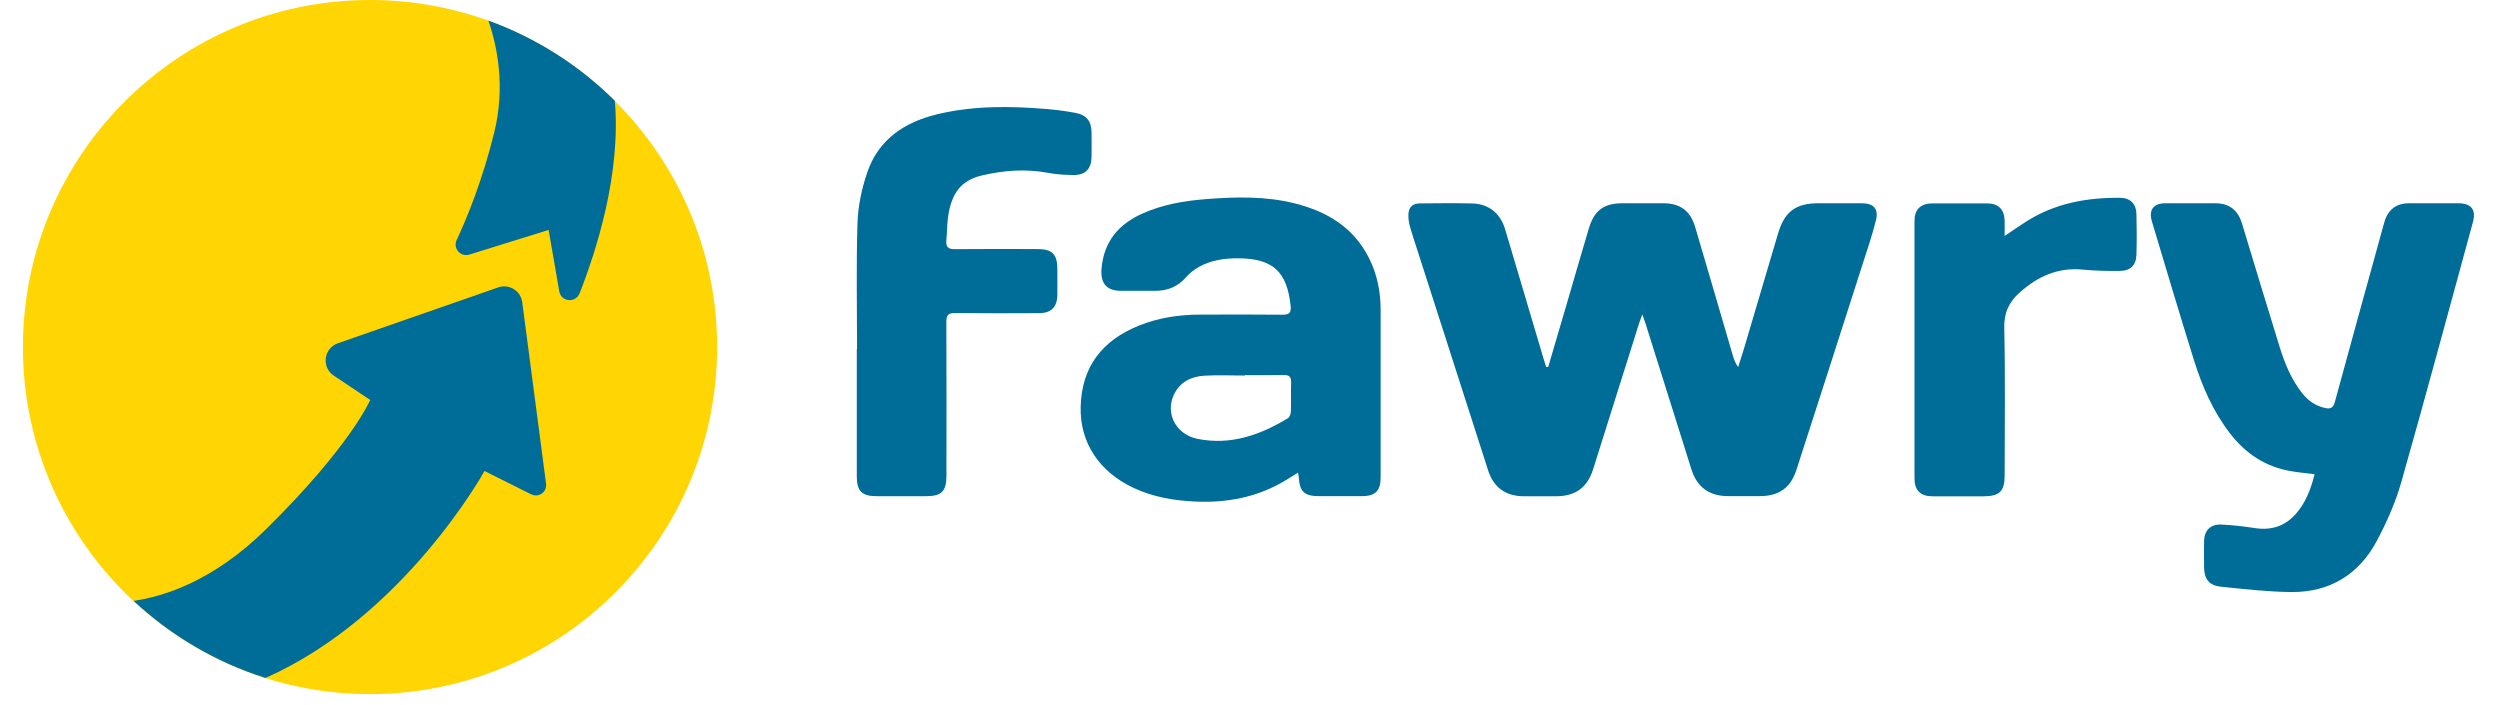 <svg width="78" height="22" viewBox="0 0 78 22" fill="none" xmlns="http://www.w3.org/2000/svg">
<path d="M48.304 11.449C48.49 10.821 48.674 10.193 48.859 9.563C49.095 8.754 49.328 7.945 49.569 7.138C49.741 6.558 50.038 6.343 50.633 6.341C51.05 6.341 51.468 6.341 51.885 6.341C52.421 6.341 52.74 6.574 52.891 7.089C53.284 8.415 53.669 9.743 54.058 11.071C54.096 11.199 54.138 11.328 54.231 11.453C54.296 11.25 54.361 11.048 54.422 10.845C54.773 9.66 55.123 8.474 55.474 7.289C55.677 6.603 56.023 6.343 56.738 6.341C57.185 6.341 57.635 6.341 58.083 6.341C58.461 6.343 58.621 6.515 58.527 6.883C58.409 7.355 58.251 7.815 58.102 8.278C57.42 10.404 56.738 12.531 56.05 14.655C55.868 15.221 55.504 15.478 54.908 15.479C54.577 15.479 54.243 15.479 53.912 15.479C53.331 15.478 52.947 15.2 52.773 14.646C52.296 13.136 51.822 11.624 51.347 10.114C51.322 10.035 51.291 9.957 51.241 9.809C51.192 9.941 51.163 10.012 51.14 10.087C50.661 11.605 50.185 13.124 49.705 14.641C49.524 15.214 49.151 15.481 48.55 15.483C48.21 15.483 47.87 15.485 47.53 15.483C46.983 15.479 46.605 15.212 46.434 14.69C45.692 12.388 44.954 10.085 44.215 7.783C44.138 7.547 44.058 7.315 43.992 7.075C43.959 6.957 43.94 6.832 43.942 6.711C43.944 6.471 44.06 6.35 44.298 6.346C44.846 6.341 45.395 6.334 45.943 6.348C46.448 6.362 46.811 6.657 46.959 7.15C47.363 8.504 47.764 9.861 48.167 11.217C48.189 11.295 48.217 11.373 48.241 11.451C48.262 11.451 48.283 11.451 48.306 11.451L48.304 11.449Z" fill="#006C98"/>
<path d="M40.5 14.747C40.354 14.837 40.238 14.909 40.121 14.98C39.247 15.511 38.287 15.697 37.277 15.648C36.626 15.617 35.987 15.509 35.386 15.231C34.284 14.721 33.684 13.793 33.717 12.678C33.753 11.425 34.402 10.618 35.532 10.16C36.142 9.913 36.782 9.818 37.436 9.816C38.294 9.814 39.151 9.809 40.01 9.819C40.229 9.821 40.292 9.755 40.267 9.536C40.153 8.473 39.715 8.066 38.637 8.059C38.209 8.056 37.785 8.115 37.405 8.328C37.259 8.41 37.122 8.519 37.011 8.644C36.752 8.939 36.435 9.075 36.05 9.073C35.687 9.073 35.322 9.073 34.959 9.073C34.532 9.071 34.335 8.84 34.366 8.407C34.428 7.553 34.892 6.995 35.652 6.659C36.275 6.381 36.936 6.268 37.61 6.214C38.544 6.14 39.479 6.115 40.399 6.346C41.401 6.598 42.227 7.091 42.711 8.047C42.971 8.561 43.076 9.111 43.076 9.684C43.076 11.423 43.076 13.162 43.076 14.9C43.076 15.311 42.909 15.478 42.499 15.48C42.052 15.481 41.604 15.48 41.154 15.48C40.694 15.48 40.548 15.339 40.521 14.881C40.519 14.851 40.512 14.822 40.498 14.747H40.5ZM38.844 11.704C38.844 11.704 38.844 11.713 38.844 11.717C38.419 11.717 37.993 11.697 37.572 11.722C37.157 11.746 36.808 11.923 36.622 12.321C36.352 12.904 36.69 13.558 37.369 13.694C38.396 13.898 39.32 13.574 40.186 13.046C40.241 13.013 40.273 12.904 40.276 12.829C40.286 12.529 40.274 12.227 40.283 11.927C40.288 11.753 40.217 11.697 40.05 11.701C39.649 11.708 39.247 11.703 38.846 11.703L38.844 11.704Z" fill="#006C98"/>
<path d="M72.22 14.795C71.938 14.761 71.701 14.74 71.466 14.698C70.682 14.563 70.066 14.153 69.581 13.528C69.047 12.839 68.707 12.053 68.45 11.232C68 9.793 67.573 8.349 67.139 6.906C67.033 6.552 67.184 6.346 67.55 6.342C68.076 6.339 68.602 6.339 69.126 6.342C69.543 6.344 69.821 6.552 69.946 6.96C70.338 8.246 70.723 9.534 71.123 10.819C71.284 11.336 71.487 11.838 71.829 12.27C72.013 12.501 72.239 12.66 72.534 12.728C72.713 12.77 72.798 12.725 72.848 12.539C73.31 10.84 73.782 9.142 74.25 7.443C74.299 7.264 74.346 7.085 74.4 6.906C74.509 6.54 74.769 6.344 75.151 6.342C75.668 6.341 76.187 6.341 76.705 6.342C77.1 6.342 77.26 6.545 77.158 6.92C76.415 9.633 75.686 12.35 74.917 15.054C74.738 15.681 74.467 16.29 74.162 16.866C73.601 17.925 72.688 18.482 71.485 18.472C70.755 18.465 70.022 18.38 69.293 18.305C68.92 18.267 68.769 18.062 68.767 17.694C68.767 17.423 68.762 17.152 68.767 16.882C68.774 16.555 68.963 16.354 69.293 16.366C69.647 16.38 70 16.422 70.35 16.476C70.857 16.554 71.286 16.422 71.626 16.038C71.937 15.689 72.096 15.267 72.216 14.795H72.22Z" fill="#006C98"/>
<path d="M26.74 10.895C26.74 9.581 26.712 8.265 26.754 6.953C26.771 6.429 26.886 5.891 27.054 5.391C27.405 4.35 28.219 3.81 29.25 3.563C30.377 3.294 31.519 3.306 32.662 3.402C32.954 3.426 33.246 3.466 33.535 3.518C33.9 3.582 34.053 3.775 34.056 4.141C34.058 4.396 34.061 4.652 34.056 4.907C34.047 5.275 33.858 5.466 33.49 5.46C33.228 5.457 32.964 5.443 32.708 5.394C32.01 5.262 31.319 5.313 30.639 5.473C29.984 5.627 29.675 6.03 29.576 6.799C29.547 7.028 29.549 7.262 29.526 7.491C29.505 7.699 29.58 7.778 29.797 7.774C30.654 7.764 31.513 7.769 32.371 7.771C32.827 7.771 32.985 7.929 32.989 8.382C32.989 8.659 32.994 8.939 32.989 9.216C32.98 9.584 32.793 9.77 32.423 9.77C31.55 9.774 30.675 9.777 29.802 9.767C29.59 9.765 29.524 9.827 29.526 10.043C29.533 11.643 29.531 13.243 29.529 14.844C29.529 15.328 29.377 15.481 28.892 15.481C28.382 15.481 27.872 15.481 27.361 15.481C26.888 15.481 26.732 15.326 26.732 14.859C26.732 13.537 26.732 12.216 26.732 10.893H26.745L26.74 10.895Z" fill="#006C98"/>
<path d="M62.544 7.363C62.799 7.191 62.993 7.056 63.195 6.927C64.099 6.343 65.106 6.16 66.161 6.172C66.465 6.176 66.65 6.365 66.657 6.672C66.668 7.098 66.669 7.523 66.657 7.948C66.647 8.274 66.47 8.45 66.142 8.453C65.757 8.457 65.368 8.45 64.984 8.412C64.212 8.337 63.587 8.618 63.021 9.12C62.674 9.429 62.521 9.76 62.533 10.243C62.568 11.772 62.545 13.305 62.545 14.835C62.545 15.327 62.386 15.483 61.889 15.485C61.356 15.485 60.822 15.486 60.289 15.485C59.919 15.483 59.732 15.299 59.732 14.927C59.73 12.253 59.732 9.578 59.732 6.903C59.732 6.533 59.919 6.348 60.289 6.346C60.862 6.343 61.433 6.343 62.006 6.346C62.347 6.348 62.533 6.533 62.544 6.875C62.549 7.019 62.544 7.165 62.544 7.365V7.363Z" fill="#006C98"/>
<path d="M22.374 10.827C22.374 16.807 17.526 21.656 11.545 21.656C10.406 21.656 9.309 21.481 8.278 21.155C6.726 20.664 5.325 19.834 4.163 18.751C2.042 16.774 0.715 13.957 0.715 10.829C0.715 4.849 5.563 0 11.545 0C12.839 0 14.081 0.227 15.231 0.644C16.727 1.185 18.069 2.046 19.177 3.145C21.152 5.106 22.374 7.825 22.374 10.827Z" fill="#FFD503"/>
<path d="M16.574 15.424L15.116 14.695C15.116 14.695 12.629 19.222 8.284 21.152C6.732 20.661 5.332 19.831 4.169 18.748C5.12 18.609 6.665 18.122 8.289 16.523C10.941 13.914 11.551 12.479 11.551 12.479L10.414 11.72C10.023 11.46 10.1 10.864 10.542 10.71L15.544 8.967C15.885 8.849 16.247 9.073 16.294 9.429L17.037 15.093C17.072 15.35 16.805 15.539 16.574 15.422V15.424Z" fill="#006C98"/>
<path d="M18.08 9.156C17.957 9.465 17.506 9.42 17.45 9.092L17.117 7.174L14.643 7.943C14.369 8.028 14.126 7.747 14.248 7.488C14.569 6.803 15.051 5.634 15.421 4.13C15.772 2.703 15.516 1.45 15.237 0.643C16.733 1.184 18.075 2.045 19.182 3.144C19.382 5.414 18.604 7.83 18.082 9.156H18.08Z" fill="#006C98"/>
</svg>
